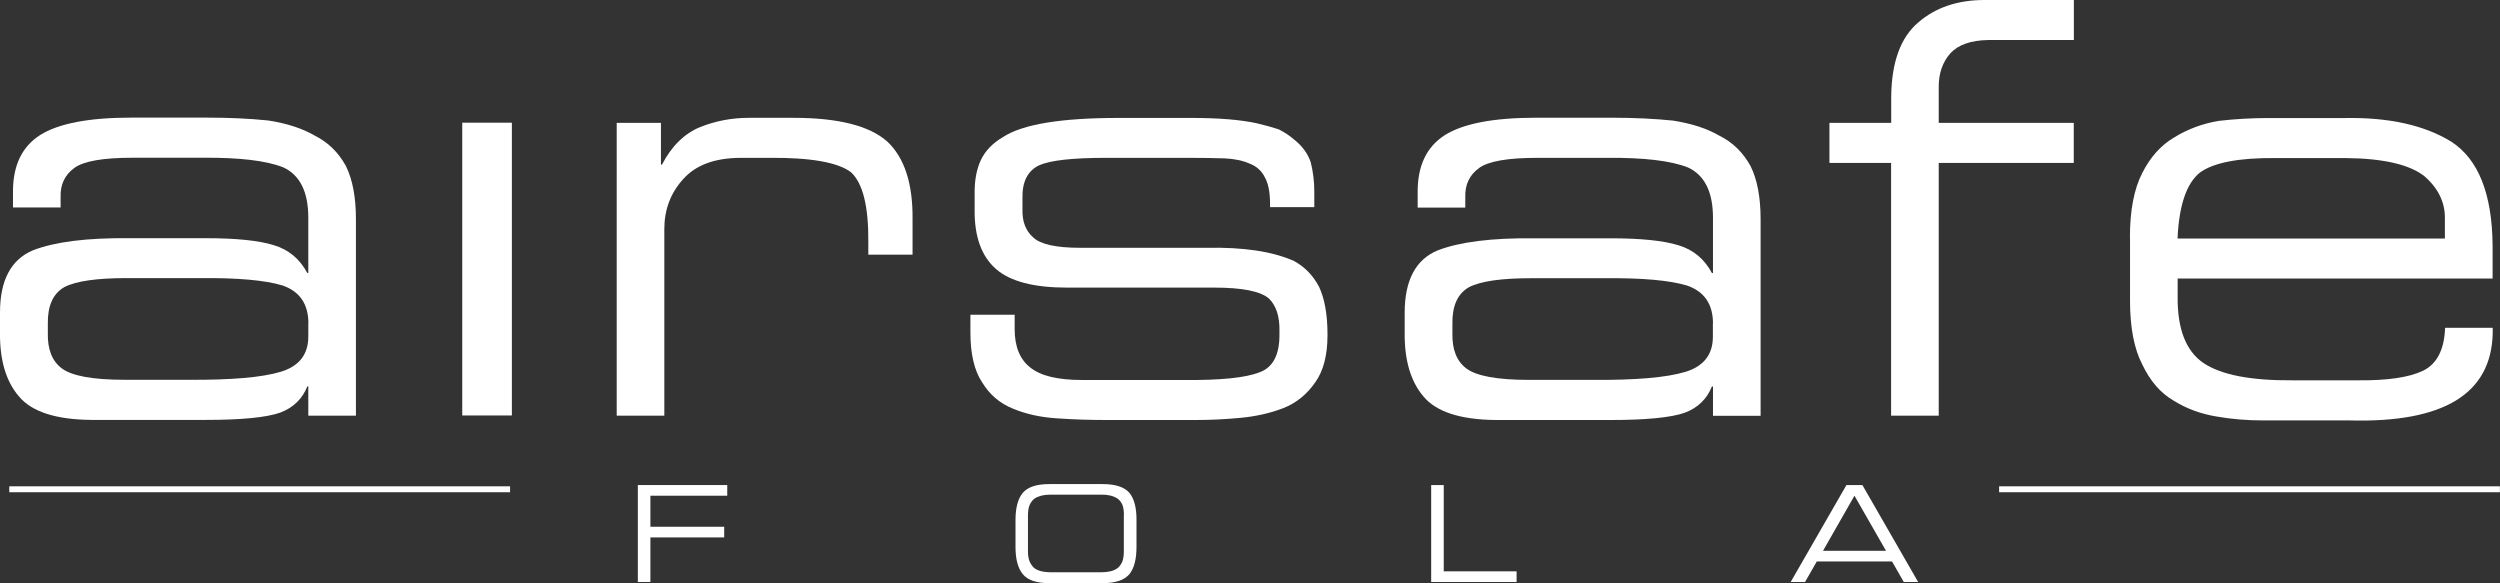 <svg xmlns="http://www.w3.org/2000/svg" id="Layer_1" data-name="Layer 1" viewBox="0 0 236.78 55.23"><rect x="0" y="0" width="236.78" height="55.23" fill="#333333" stroke="none"/><defs><style>      .cls-1 {        fill: #fff;        stroke-width: 0px;      }    </style></defs><g id="Lager_2-2" data-name="Lager 2-2"><path class="cls-1" d="M29.21,36.59h-.1c-.47,1.18-1.32,2.02-2.57,2.49-1.31.46-3.65.69-7.03.69h-10.87c-3.36-.03-5.65-.78-6.85-2.23C.56,36.11-.03,34.09,0,31.47v-1.86C0,26.53,1.05,24.57,3.14,23.7c2.08-.8,5.1-1.18,9.09-1.14h7.26c2.88,0,5.03.22,6.44.66,1.41.42,2.46,1.3,3.17,2.63h.1v-5.23c0-2.45-.79-4.04-2.37-4.77-1.62-.64-4.17-.94-7.65-.91h-6.64c-2.78,0-4.61.32-5.49.96-.91.66-1.35,1.58-1.31,2.76v.99H1.23v-1.38c-.03-2.54.82-4.36,2.57-5.48,1.75-1.1,4.63-1.65,8.64-1.65h7.15c2.11,0,4.05.09,5.81.27,1.75.27,3.22.74,4.42,1.44,1.25.62,2.23,1.58,2.94,2.87.63,1.27.95,2.95.95,5.03v18.62h-4.51v-2.77h0ZM29.21,30.63c0-1.84-.83-3.04-2.47-3.6-1.68-.5-4.27-.72-7.76-.69h-6.98c-2.83,0-4.8.28-5.9.85-1.09.62-1.6,1.79-1.57,3.49v.88c-.03,1.53.4,2.63,1.31,3.32.94.72,2.93,1.09,5.95,1.09h6.03c4.07.03,7.01-.22,8.81-.77,1.71-.53,2.57-1.64,2.57-3.32v-1.25h0Z"></path><rect class="cls-1" x="43.78" y="11.62" width="4.7" height="27.73"></rect><path class="cls-1" d="M58.39,11.64h4.21v3.95h.1c.91-1.76,2.12-2.94,3.62-3.56,1.47-.58,3-.87,4.6-.87h4.24c4.21,0,7.16.74,8.86,2.23,1.64,1.53,2.45,4,2.41,7.41v3.32h-4.19v-1.2c.03-3.36-.51-5.56-1.64-6.61-1.25-.94-3.85-1.4-7.79-1.36h-2.77c-2.39.03-4.16.7-5.32,2-1.2,1.31-1.8,2.9-1.8,4.74v17.68h-4.51V11.64h0Z"></path><path class="cls-1" d="M91.9,29.81h4.2v1.35c0,1.66.49,2.87,1.47,3.64.98.8,2.62,1.19,4.92,1.19h9.69c3.38.03,5.75-.2,7.09-.72,1.31-.46,1.94-1.69,1.91-3.69v-.21c.03-1.38-.3-2.41-1-3.1-.81-.69-2.53-1.03-5.17-1.03h-13.96c-3.12,0-5.34-.58-6.68-1.73-1.41-1.21-2.09-3.1-2.06-5.67v-1.65c0-1.15.19-2.17.59-3.03.41-.87,1.11-1.6,2.1-2.18,1.85-1.21,5.49-1.81,10.92-1.81h6.93c2.56,0,4.62.17,6.16.5.77.18,1.47.38,2.1.58.58.3,1.05.61,1.41.93.8.62,1.34,1.35,1.62,2.18.22.87.34,1.79.34,2.77v1.49h-4.19v-.3c0-1.09-.16-1.93-.49-2.52-.31-.63-.8-1.06-1.46-1.31-.63-.28-1.42-.45-2.36-.49-1-.03-2.12-.05-3.36-.05h-7.88c-3.13,0-5.24.23-6.31.7-1.1.52-1.63,1.57-1.59,3.14v1.05c-.03,1.13.3,2.01,1,2.63.67.66,2.16,1,4.48,1h11.96c3.48-.07,6.24.34,8.28,1.25,1.01.55,1.8,1.36,2.37,2.44.53,1.13.8,2.63.8,4.5v.1c0,1.89-.39,3.38-1.16,4.45-.78,1.13-1.78,1.95-3.01,2.44-1.24.48-2.57.78-4.02.92-1.44.14-2.88.21-4.33.21h-8.32c-1.66,0-3.27-.05-4.81-.16-1.55-.1-2.93-.41-4.15-.92-1.24-.5-2.21-1.33-2.91-2.49-.74-1.11-1.11-2.68-1.11-4.72v-1.67h0Z"></path><path class="cls-1" d="M162.24,36.6h-.1c-.47,1.18-1.32,2.02-2.57,2.49-1.31.46-3.65.69-7.03.69h-10.87c-3.36-.03-5.65-.78-6.85-2.23-1.22-1.43-1.81-3.45-1.78-6.07v-1.86c0-3.08,1.05-5.05,3.14-5.91,2.08-.8,5.1-1.18,9.09-1.14h7.26c2.88,0,5.03.22,6.44.66,1.41.42,2.46,1.3,3.17,2.63h.1v-5.23c0-2.45-.79-4.04-2.37-4.77-1.62-.64-4.17-.94-7.65-.91h-6.64c-2.78,0-4.61.32-5.49.96-.91.66-1.35,1.58-1.31,2.76v.99h-4.51v-1.38c-.03-2.54.82-4.36,2.57-5.48,1.75-1.1,4.63-1.65,8.64-1.65h7.15c2.11,0,4.05.09,5.81.27,1.75.27,3.22.74,4.42,1.44,1.25.62,2.23,1.58,2.94,2.87.63,1.27.95,2.95.95,5.03v18.62h-4.51v-2.77h-.01ZM162.24,30.64c0-1.84-.83-3.04-2.47-3.6-1.68-.5-4.27-.72-7.76-.69h-6.98c-2.83,0-4.8.28-5.9.85-1.09.62-1.6,1.79-1.57,3.49v.88c-.03,1.53.4,2.63,1.31,3.32.94.72,2.93,1.09,5.95,1.09h6.03c4.07.03,7.01-.22,8.81-.77,1.71-.53,2.57-1.64,2.57-3.32v-1.25h0Z"></path><path class="cls-1" d="M179.12,15.43h-5.85v-3.79h5.85v-2.46c.03-3.29.89-5.64,2.57-7.06,1.64-1.42,3.74-2.12,6.27-2.12h8.46v3.79h-8.11c-1.65.03-2.84.45-3.58,1.25-.74.83-1.11,1.89-1.11,3.17v3.43h12.79v3.79h-12.79v23.94h-4.51V15.43Z"></path><path class="cls-1" d="M201.73,22.48c0-2.55.39-4.58,1.16-6.08.77-1.53,1.79-2.66,3.06-3.4,1.25-.77,2.65-1.29,4.18-1.55,1.56-.18,3.14-.27,4.75-.27h7.24c4.15-.07,7.49.67,10.05,2.24,2.57,1.67,3.87,4.95,3.91,9.84v3.12h-29.83v1.72c-.03,3.07.79,5.17,2.47,6.3,1.68,1.11,4.47,1.65,8.38,1.62h6.2c2.81.03,4.88-.27,6.22-.92,1.3-.65,1.99-2.01,2.06-4.05h4.51v.53c-.14,5.72-4.64,8.47-13.51,8.24h-8.22c-1.51,0-2.98-.12-4.42-.37-1.51-.25-2.87-.75-4.08-1.51-1.24-.72-2.22-1.86-2.96-3.42-.77-1.48-1.16-3.5-1.16-6.04v-5.98h-.02ZM231.56,20.72c.03-1.51-.6-2.85-1.9-4-1.4-1.13-3.91-1.72-7.53-1.75h-6.63c-3.46-.03-5.85.43-7.15,1.38-1.27,1.03-1.97,3.1-2.11,6.24h25.32v-1.86h0Z"></path><path class="cls-1" d="M60.42,45.94h8.46v1.01h-7.28v2.94h6.99v1.01h-6.99v4.22h-1.19v-9.18h0Z"></path><path class="cls-1" d="M96.18,49.27c0-1.16.22-2.03.69-2.59.48-.56,1.31-.83,2.48-.83h5.12c1.19,0,2.02.28,2.5.83.46.56.68,1.43.67,2.6v2.51c0,1.15-.21,2.01-.67,2.59-.48.56-1.31.85-2.5.85h-5.12c-1.18,0-2.01-.28-2.48-.85-.47-.58-.69-1.44-.69-2.59v-2.51h0ZM106.45,48.8c0-.41-.05-.74-.15-1-.12-.25-.27-.45-.46-.58-.39-.25-.89-.38-1.49-.37h-4.89c-.6,0-1.09.12-1.48.37-.18.14-.33.33-.45.58-.12.27-.17.6-.17,1v3.45c0,.39.06.71.17.96.12.26.27.47.45.61.19.14.42.23.67.29.12.03.26.05.39.06.14.02.28.03.41.03h4.89c.29,0,.57-.03.83-.09.12-.03.24-.07.36-.12.12-.05.21-.11.3-.17.19-.14.34-.35.46-.61.1-.26.15-.58.15-.96v-3.45h0Z"></path><path class="cls-1" d="M135.55,45.94h1.19v8.17h6.9v1.01h-8.09s0-9.18,0-9.18Z"></path><path class="cls-1" d="M174.89,45.94h1.5l5.28,9.18h-1.36l-1.11-1.94h-7.13l-1.11,1.94h-1.36l5.28-9.18h0ZM175.64,46.95l-2.98,5.22h5.97l-2.99-5.22h0Z"></path><rect class="cls-1" x=".88" y="46.06" width="47.43" height=".56"></rect><rect class="cls-1" x="189.34" y="46.06" width="47.43" height=".56"></rect></g></svg>